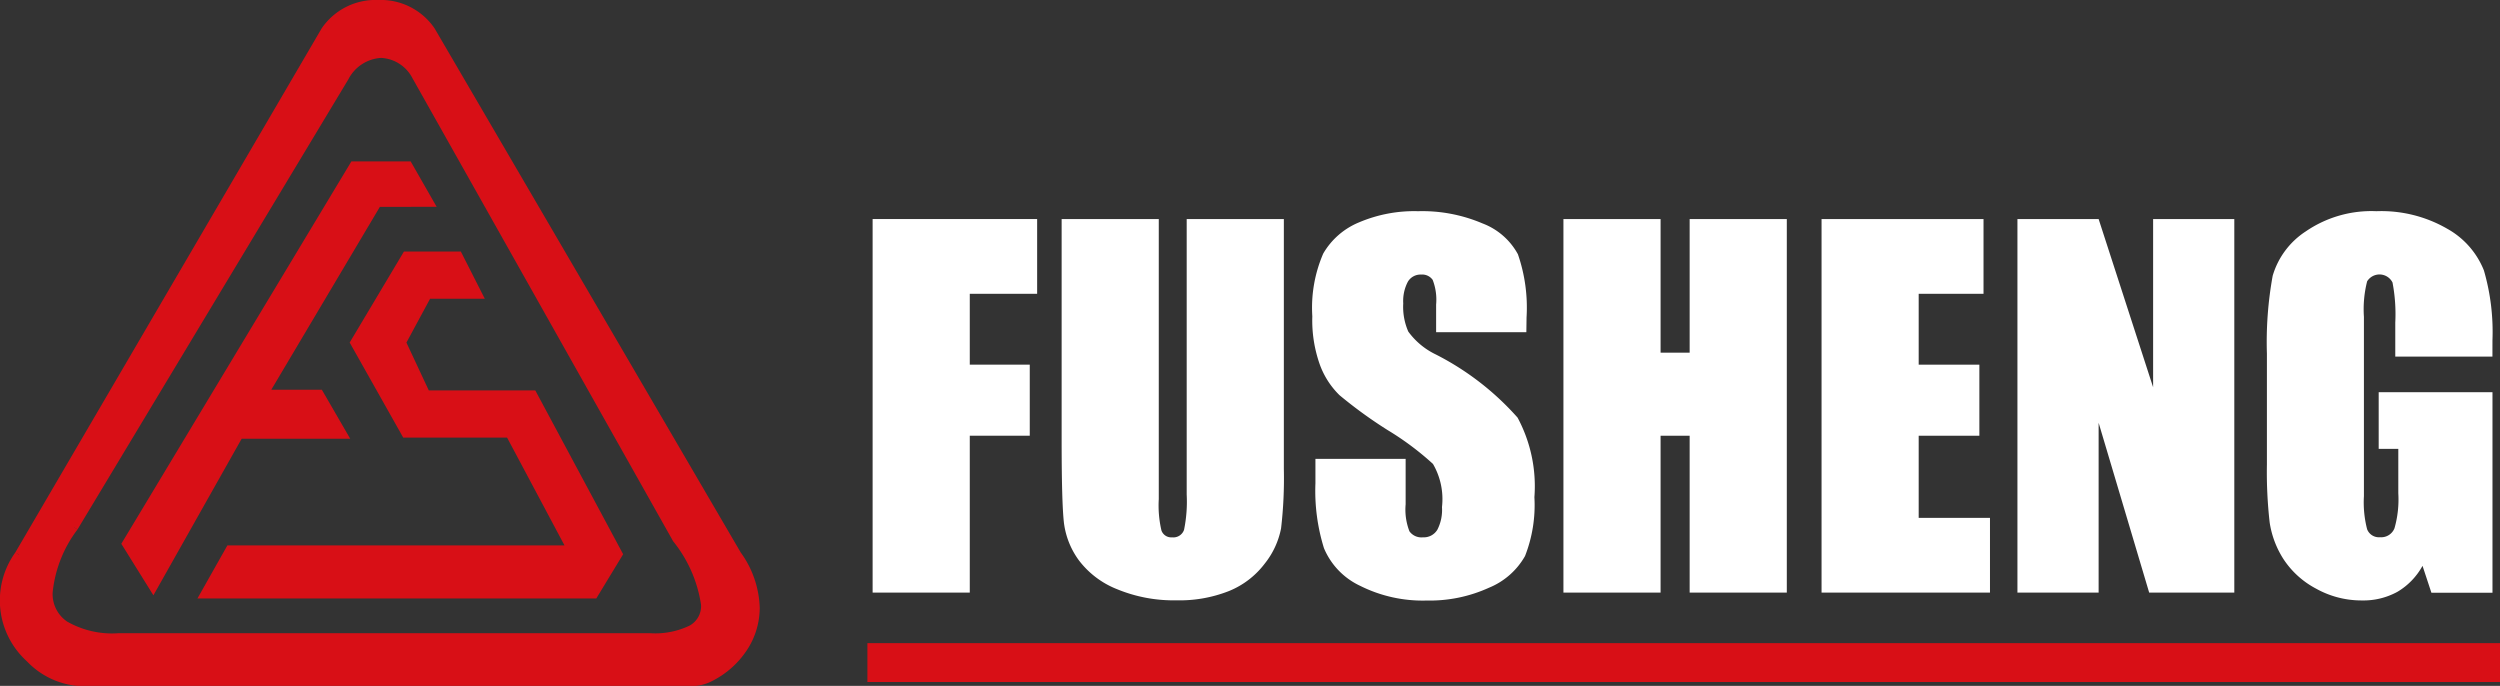 <svg xmlns="http://www.w3.org/2000/svg" viewBox="0 0 108.358 29.727"><rect x="0" y="0" width="108.358" height="29.727" fill="#333333" stroke="none"/><defs><style>.cls-1,.cls-2{fill:#d80f16;}.cls-1{fill-rule:evenodd;}.cls-3{fill:#fff;}</style></defs><g id="Layer_2" data-name="Layer 2"><g id="图层_1" data-name="图层 1"><path class="cls-1" d="M.82,24.034,14.1,1.321a2.874,2.874,0,0,1,4.587,0l13.27,22.713c2.217,3.272-.778,5.513-1.881,5.513H3.441A3.564,3.564,0,0,1,.82,24.034m2.387-1.181c-1.638,2.466-1.8,4.77,1.933,4.77H28.184c2.834,0,3.052-1.447,1.134-4.277L18.033,3.3a1.7,1.7,0,0,0-3.083.047Z"/><path class="cls-2" d="M3.207,22.853l-.15-.1a5.73,5.73,0,0,0-1.133,2.928,1.8,1.8,0,0,0,.775,1.55A4.235,4.235,0,0,0,5.14,27.8H28.184a3.757,3.757,0,0,0,1.892-.378,1.329,1.329,0,0,0,.673-1.207,6,6,0,0,0-1.283-2.972l-.148.1.156-.088L18.187,3.206v0a1.979,1.979,0,0,0-1.665-1.051,2.069,2.069,0,0,0-1.724,1.1L3.053,22.76l.154.093-.15-.1.15.1.154.092L15.1,3.437h0a1.708,1.708,0,0,1,1.418-.927,1.621,1.621,0,0,1,1.359.879l.153-.093-.156.088L29.165,23.44l0,.006a5.72,5.72,0,0,1,1.221,2.771.963.963,0,0,1-.5.9,3.428,3.428,0,0,1-1.708.328H5.14a3.916,3.916,0,0,1-2.235-.507,1.438,1.438,0,0,1-.623-1.256,5.413,5.413,0,0,1,1.074-2.729l0-.005,0,0-.154-.092"/><path class="cls-2" d="M.82,24.034l.155.09L14.251,1.412,14.1,1.321l.153.094A2.472,2.472,0,0,1,16.389.357a2.472,2.472,0,0,1,2.14,1.058l.153-.094-.154.091L31.8,24.13l0,.005a3.929,3.929,0,0,1,.767,2.2,3.1,3.1,0,0,1-.978,2.216,3.553,3.553,0,0,1-.839.608,1.647,1.647,0,0,1-.682.2H3.441A3.106,3.106,0,0,1,1.426,28.4,3.2,3.2,0,0,1,.97,24.133l0,0,0,0-.155-.09-.149-.1a3.557,3.557,0,0,0,.5,4.72,3.459,3.459,0,0,0,2.267,1.072H30.072a1.96,1.96,0,0,0,.845-.244,3.886,3.886,0,0,0,1.346-1.155,3.347,3.347,0,0,0,.666-1.988,4.292,4.292,0,0,0-.828-2.407l-.148.1.154-.091L18.835,1.228h0A2.822,2.822,0,0,0,16.389,0a2.823,2.823,0,0,0-2.446,1.228v0L.665,23.943l.155.091-.149-.1.149.1"/><polyline class="cls-2" points="18.845 8.916 17.771 7.042 15.257 7.042 5.313 23.569 6.647 25.71 10.448 18.967 15.097 18.967 13.923 16.94 11.675 16.94 16.438 8.92"/><polygon class="cls-2" points="18.845 8.916 18.885 8.893 17.799 6.995 15.231 6.995 5.258 23.569 6.649 25.802 10.475 19.015 15.179 19.015 13.95 16.893 11.758 16.893 16.464 8.967 18.926 8.963 18.885 8.893 18.845 8.916 18.845 8.869 16.411 8.873 11.593 16.986 13.896 16.986 15.016 18.921 10.421 18.921 6.645 25.619 5.368 23.569 15.283 7.089 17.745 7.089 18.805 8.939 18.845 8.916 18.845 8.869 18.845 8.916"/><polyline class="cls-2" points="19.946 10.949 20.938 12.903 18.614 12.903 17.564 14.847 18.555 16.968 23.174 16.968 26.956 24.02 25.819 25.893 8.638 25.893 9.883 23.686 24.545 23.686 22.008 18.921 17.505 18.921 15.21 14.847 17.534 10.949"/><polygon class="cls-2" points="19.946 10.949 19.904 10.97 20.861 12.854 18.586 12.854 17.512 14.846 18.525 17.014 23.146 17.014 26.902 24.02 25.792 25.846 8.718 25.846 9.911 23.731 24.622 23.731 22.036 18.874 17.533 18.874 15.264 14.848 17.561 10.996 19.946 10.996 19.946 10.949 19.904 10.97 19.946 10.949 19.946 10.902 17.508 10.902 15.156 14.847 17.478 18.968 21.979 18.968 24.467 23.639 9.856 23.639 8.558 25.939 25.845 25.939 27.009 24.022 23.201 16.921 18.585 16.921 17.616 14.849 18.641 12.949 21.013 12.949 19.974 10.902 19.946 10.902 19.946 10.949"/><rect class="cls-2" x="37.596" y="27.876" width="70.762" height="1.684"/><path class="cls-3" d="M37.822,9.494h7.131v3.24h-2.92v3.071h2.6v3.08h-2.6v6.8H37.822Z"/><path class="cls-3" d="M55.646,9.494V20.315a18.777,18.777,0,0,1-.12,2.585,3.518,3.518,0,0,1-.71,1.531,3.677,3.677,0,0,1-1.555,1.189,5.834,5.834,0,0,1-2.275.4,6.416,6.416,0,0,1-2.56-.479,3.851,3.851,0,0,1-1.66-1.25,3.47,3.47,0,0,1-.651-1.626q-.1-.854-.1-3.6V9.494h4.21V21.635a4.771,4.771,0,0,0,.115,1.355.449.449,0,0,0,.465.3.487.487,0,0,0,.515-.325,6.079,6.079,0,0,0,.115-1.535V9.494Z"/><path class="cls-3" d="M66.157,14.4H62.246v-1.2a2.359,2.359,0,0,0-.15-1.07.554.554,0,0,0-.5-.229.635.635,0,0,0-.575.31,1.8,1.8,0,0,0-.2.94,2.667,2.667,0,0,0,.219,1.221,3.174,3.174,0,0,0,1.19.99A12.013,12.013,0,0,1,65.776,18.1a6.286,6.286,0,0,1,.73,3.45A6.041,6.041,0,0,1,66.1,24.1a3.172,3.172,0,0,1-1.565,1.375,6.188,6.188,0,0,1-2.7.554,6.045,6.045,0,0,1-2.885-.639,3.14,3.14,0,0,1-1.565-1.63,8.352,8.352,0,0,1-.37-2.811v-1.06h3.91v1.97a2.592,2.592,0,0,0,.165,1.17.637.637,0,0,0,.585.26.684.684,0,0,0,.625-.33,1.876,1.876,0,0,0,.2-.979,3.036,3.036,0,0,0-.39-1.871,12.4,12.4,0,0,0-1.97-1.47,19.644,19.644,0,0,1-2.081-1.51,3.548,3.548,0,0,1-.844-1.3,5.713,5.713,0,0,1-.335-2.12,5.9,5.9,0,0,1,.474-2.721A3.2,3.2,0,0,1,58.9,9.64a6.113,6.113,0,0,1,2.56-.486,6.66,6.66,0,0,1,2.8.531,2.922,2.922,0,0,1,1.531,1.335,7.068,7.068,0,0,1,.375,2.735Z"/><path class="cls-3" d="M77.446,9.494V25.686H73.235v-6.8h-1.26v6.8H67.764V9.494h4.211v5.791h1.26V9.494Z"/><path class="cls-3" d="M78.952,9.494h7.02v3.24h-2.81v3.071h2.63v3.08h-2.63v3.56h3.09v3.241h-7.3Z"/><path class="cls-3" d="M96.842,9.494V25.686h-3.69l-2.191-7.361v7.361H87.442V9.494h3.519l2.362,7.291V9.494Z"/><path class="cls-3" d="M108.03,15.455h-4.211V13.984a7.3,7.3,0,0,0-.12-1.74.631.631,0,0,0-1.1-.05,4.914,4.914,0,0,0-.139,1.54v7.771a4.647,4.647,0,0,0,.139,1.435.547.547,0,0,0,.561.345.618.618,0,0,0,.625-.39,4.555,4.555,0,0,0,.165-1.52v-1.92H103.1V17h4.932v8.691h-2.647L105,24.525a2.958,2.958,0,0,1-1.086,1.125,3.066,3.066,0,0,1-1.547.375,4.033,4.033,0,0,1-1.986-.514,3.808,3.808,0,0,1-1.407-1.276,4.044,4.044,0,0,1-.6-1.594,19.4,19.4,0,0,1-.119-2.506v-4.81a16.1,16.1,0,0,1,.25-3.371,3.455,3.455,0,0,1,1.435-1.925A5.028,5.028,0,0,1,103,9.154a5.711,5.711,0,0,1,3.07.76,3.584,3.584,0,0,1,1.59,1.806,9.541,9.541,0,0,1,.371,3.035Z"/></g></g></svg>